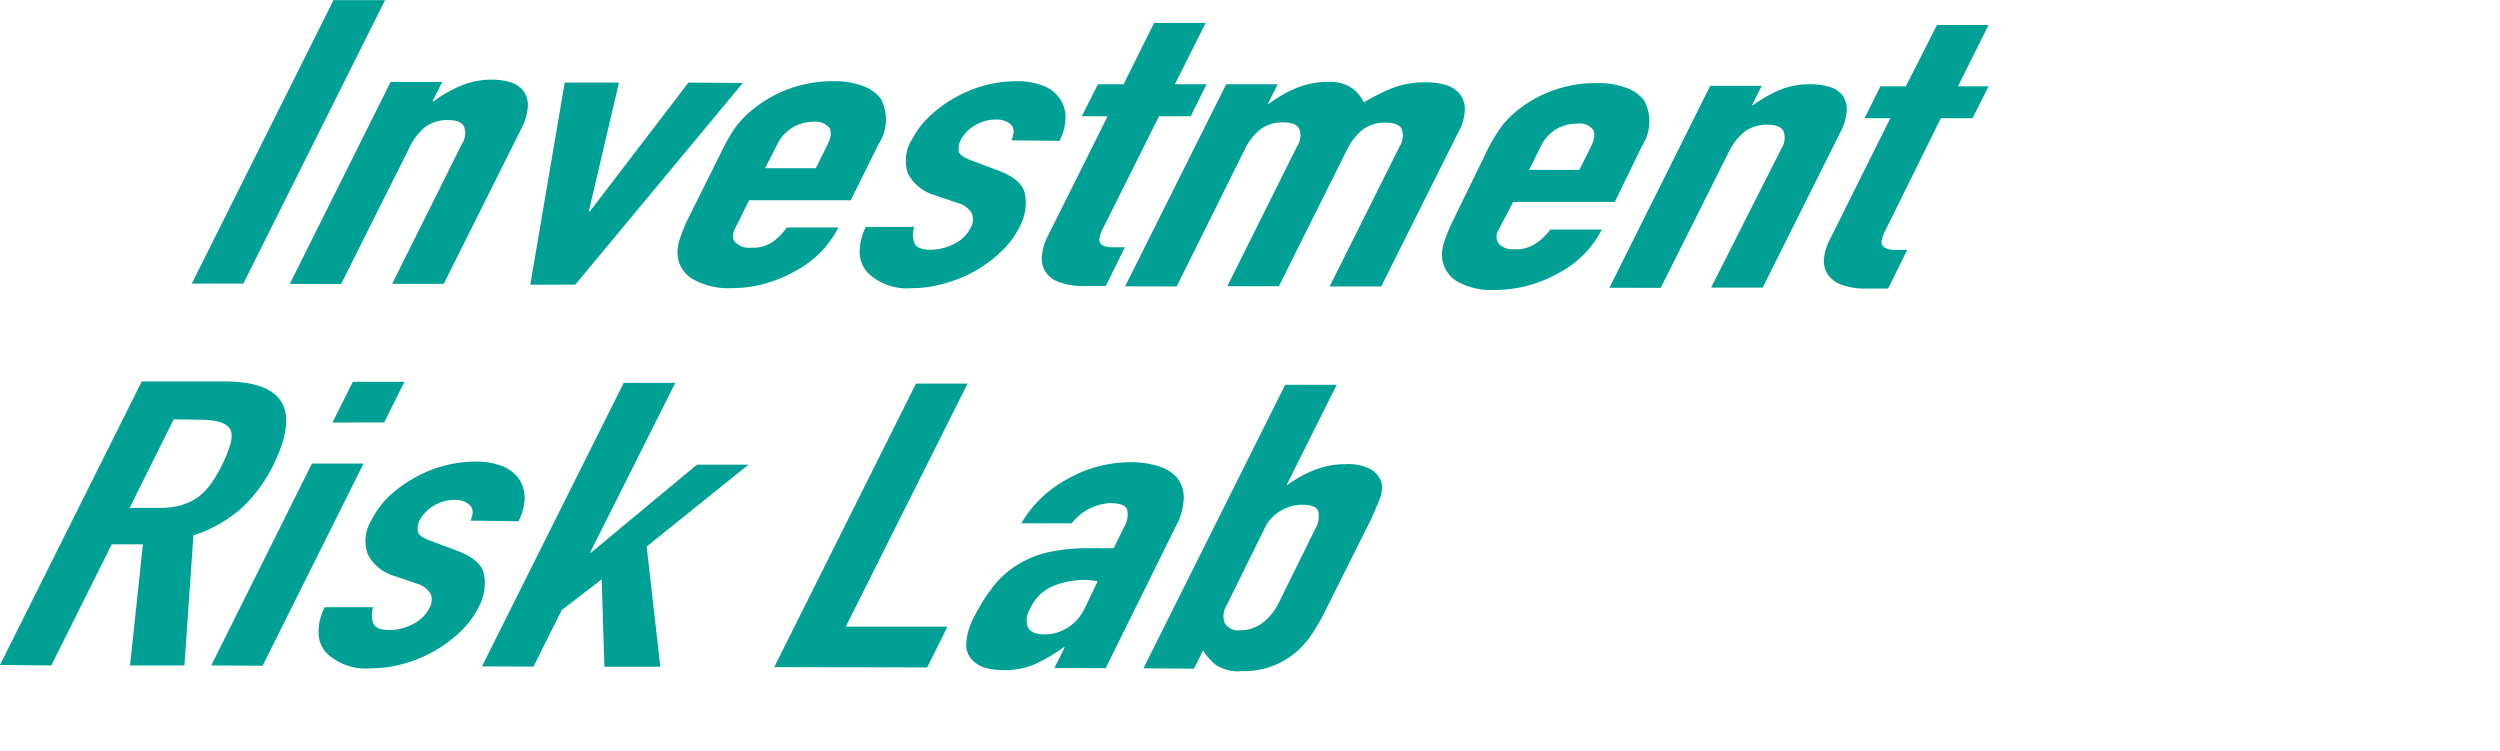 <svg xmlns="http://www.w3.org/2000/svg" viewBox="0 0 194 58.26" width="194"><title>nav03</title><path d="M14.88 22.01l11-22h4l-11 22zm7.61.02l7.82-15.67h4l-.75 1.51h.08a9.85 9.85 0 0 1 2.11-1.21 6.2 6.2 0 0 1 2.48-.48 4.76 4.76 0 0 1 1.39.21 2 2 0 0 1 1 .67 1.83 1.83 0 0 1 .34 1.19 4.16 4.16 0 0 1-.53 1.78l-6 12h-4l5.41-10.85a1.51 1.51 0 0 0 .17-1.36c-.17-.33-.57-.5-1.2-.5a2.9 2.9 0 0 0-1.84.55 4.66 4.66 0 0 0-1.24 1.67l-5.26 10.5zM57.64 6.44l-13 15.65h-3.49l2.67-15.68h4.21l-2.34 10h.08l7.65-10zm8.38 9.1h-7.89l-1.06 2.13c-.25.5-.26.88 0 1.15a1.52 1.52 0 0 0 1.23.4 2.68 2.68 0 0 0 1.76-.52 5 5 0 0 0 1-1.05h4a7.84 7.84 0 0 1-3.27 3.34 10.27 10.27 0 0 1-2.38 1 9.3 9.3 0 0 1-2.64.37 5.64 5.64 0 0 1-2.88-.63 2.42 2.42 0 0 1-1.28-1.69 3 3 0 0 1 .12-1.42 11.92 11.92 0 0 1 .72-1.76l2.58-5.17a14.31 14.31 0 0 1 1-1.76 7.27 7.27 0 0 1 1.33-1.39 9.79 9.79 0 0 1 6.32-2.24 6.12 6.12 0 0 1 2.29.38 3 3 0 0 1 1.39 1 3.44 3.44 0 0 1-.18 3.49zm-6.65-2.49h3.94l.89-1.8c.3-.59.35-1 .15-1.34a1.39 1.39 0 0 0-1.2-.46 3.1 3.1 0 0 0-2.84 1.76zm19.11-2.16c.24-.53.23-.93 0-1.2a1.62 1.62 0 0 0-1.19-.41 3.05 3.05 0 0 0-1.68.48 2.72 2.72 0 0 0-1.05 1.09 1.38 1.38 0 0 0-.16.85c0 .28.39.53 1 .76l2 .75c1.26.46 2 1.08 2.14 1.87a3.86 3.86 0 0 1-.44 2.56 6.59 6.59 0 0 1-1.37 1.84 10.13 10.13 0 0 1-4.42 2.51 9 9 0 0 1-2.56.37 4.36 4.36 0 0 1-3.44-1.22 2.44 2.44 0 0 1-.6-1.47 4.33 4.33 0 0 1 .48-2.06h3.75a1.94 1.94 0 0 0 0 1.21c.11.37.54.56 1.3.56a4.12 4.12 0 0 0 1.77-.44 2.77 2.77 0 0 0 1.3-1.24 1.32 1.32 0 0 0 .1-1.16 1.87 1.87 0 0 0-1.16-.81l-1.64-.56a3.46 3.46 0 0 1-2.12-1.63 3 3 0 0 1 .26-2.68 6.62 6.62 0 0 1 1.39-1.84 9.66 9.66 0 0 1 2-1.46 9.84 9.84 0 0 1 2.3-.94 9.66 9.66 0 0 1 2.43-.32 5.74 5.74 0 0 1 2.07.35 2.8 2.8 0 0 1 1.3 1 2.54 2.54 0 0 1 .44 1.48 3.87 3.87 0 0 1-.47 1.8zm8.71-4.35l2.37-4.76h4l-2.39 4.76h2.46L92.4 9.02h-2.46l-4.34 8.69a2.45 2.45 0 0 0-.29.83.51.51 0 0 0 .21.47 1.49 1.49 0 0 0 .67.18h1.1l-1.48 3h-1.64a5.16 5.16 0 0 1-2.11-.35 2 2 0 0 1-1-.87 2 2 0 0 1-.2-1.19 3.93 3.93 0 0 1 .34-1.24l4.75-9.52h-2l1.25-2.48zm.12 15.68l7.84-15.68h4l-.76 1.51h.08a10.1 10.1 0 0 1 2.11-1.21 6.23 6.23 0 0 1 2.48-.48 3 3 0 0 1 1.9.51 2.89 2.89 0 0 1 .87 1.08 15.63 15.63 0 0 1 2.2-1.11 7.16 7.16 0 0 1 2.73-.45 5.18 5.18 0 0 1 1.42.2 2.21 2.21 0 0 1 1.07.67 1.93 1.93 0 0 1 .42 1.19 3.78 3.78 0 0 1-.49 1.78l-6 12h-4l5.42-10.85a1.53 1.53 0 0 0 .17-1.37c-.18-.33-.57-.49-1.2-.49a2.84 2.84 0 0 0-1.84.55 4.62 4.62 0 0 0-1.23 1.6l-5.26 10.54h-4l5.41-10.85a1.48 1.48 0 0 0 .17-1.36c-.17-.33-.57-.5-1.19-.5a2.88 2.88 0 0 0-1.84.55 4.54 4.54 0 0 0-1.23 1.61l-5.25 10.57zm38-6.55h-7.89l-1.11 2.12a1 1 0 0 0 0 1.14 1.56 1.56 0 0 0 1.23.41 2.68 2.68 0 0 0 1.76-.53 4.47 4.47 0 0 0 1-1h4a7.82 7.82 0 0 1-3.27 3.33 10.55 10.55 0 0 1-2.38 1 9.69 9.69 0 0 1-2.65.36 5.43 5.43 0 0 1-2.87-.63 2.41 2.41 0 0 1-1.19-1.64 3 3 0 0 1 .12-1.43 12.52 12.52 0 0 1 .73-1.76l2.52-5.17a14.08 14.08 0 0 1 1-1.76 7 7 0 0 1 1.29-1.42 9.65 9.65 0 0 1 6.32-2.24 6.1 6.1 0 0 1 2.29.37 3.08 3.08 0 0 1 1.39 1 3.46 3.46 0 0 1-.18 3.5zm-6.65-2.49h3.9l.89-1.79q.45-.9.15-1.35a1.35 1.35 0 0 0-1.2-.45 3.14 3.14 0 0 0-1.65.44 3.18 3.18 0 0 0-1.2 1.35zm6.23 9.15l7.82-15.67h4l-.76 1.51h.08a10.64 10.64 0 0 1 2.12-1.21 6.2 6.2 0 0 1 2.46-.42 4.75 4.75 0 0 1 1.38.21 1.94 1.94 0 0 1 1 .67 1.89 1.89 0 0 1 .32 1.12 4.31 4.31 0 0 1-.53 1.78l-6 12h-4l5.45-10.78a1.51 1.51 0 0 0 .17-1.36c-.17-.33-.58-.5-1.2-.5a2.9 2.9 0 0 0-1.84.55 4.66 4.66 0 0 0-1.23 1.61l-5.26 10.5zm23-15.63l2.42-4.76h4l-2.37 4.76h2.37l-1.24 2.47h-2.46l-4.3 8.7a2.35 2.35 0 0 0-.3.87.47.47 0 0 0 .22.46 1.33 1.33 0 0 0 .67.19h1.1l-1.48 3h-1.64a5.18 5.18 0 0 1-2.12-.35 2.12 2.12 0 0 1-1-.87 2 2 0 0 1-.21-1.19 4 4 0 0 1 .39-1.28l4.75-9.53h-2l1.23-2.47zM0 51.6l11-22h6.4q7 0 3.81 6.49a11.7 11.7 0 0 1-2.42 3.3 10.46 10.46 0 0 1-3.78 2.15l-.7 10.1h-4.22l1-9.4H8.67l-4.69 9.4zm13.48-19.06l-3.42 6.87h2.25a5.88 5.88 0 0 0 1.79-.22 4.48 4.48 0 0 0 1.32-.65 5 5 0 0 0 1-1.07 11 11 0 0 0 .85-1.47 9.22 9.22 0 0 0 .58-1.46 2 2 0 0 0 .08-1.1c-.21-.57-1-.86-2.38-.87zm2.91 19.1l7.82-15.67h4l-7.83 15.69zm9.41-18.85l1.58-3.16h4l-1.57 3.15zm10.71 7.61c.24-.53.22-.94-.05-1.2a1.6 1.6 0 0 0-1.15-.41 3.08 3.08 0 0 0-1.68.47 2.91 2.91 0 0 0-1.06 1.1 1.45 1.45 0 0 0-.15.85c0 .28.38.53 1 .76l2 .75c1.26.46 2 1.08 2.14 1.86a3.88 3.88 0 0 1-.44 2.57 6.79 6.79 0 0 1-1.37 1.84 9.92 9.92 0 0 1-2 1.5 10.09 10.09 0 0 1-2.38 1 9.08 9.08 0 0 1-2.57.37 4.42 4.42 0 0 1-3.49-1.21 2.4 2.4 0 0 1-.59-1.47 4.11 4.11 0 0 1 .48-2.06h3.75a2 2 0 0 0 0 1.21c.12.37.55.56 1.3.56a3.94 3.94 0 0 0 1.77-.45 2.75 2.75 0 0 0 1.29-1.24 1.29 1.29 0 0 0 .12-1.11 1.87 1.87 0 0 0-1.12-.81l-1.63-.56a3.43 3.43 0 0 1-2.12-1.66 3 3 0 0 1 .26-2.68 6.77 6.77 0 0 1 1.34-1.84 9.93 9.93 0 0 1 2-1.46 9.7 9.7 0 0 1 4.74-1.26 5.6 5.6 0 0 1 2.07.35 2.8 2.8 0 0 1 1.3 1 2.6 2.6 0 0 1 .44 1.47 4 4 0 0 1-.48 1.81zm.89 11.31l11-22h4l-6.61 13.17h.08l8.21-6.82h4l-7.9 6.35 1.06 9.33H46.9l-.21-6.78-3.1 2.38-2.19 4.39zm22.68.06l11-22h4l-9.45 18.86h7.89l-1.57 3.16zm21.74.07l.8-1.61h-.08a13.78 13.78 0 0 1-2.23 1.31 6 6 0 0 1-2.48.46 5.41 5.41 0 0 1-1.34-.17 2.3 2.3 0 0 1-1.07-.64 1.71 1.71 0 0 1-.44-1.26 5.12 5.12 0 0 1 .64-2.12 14.73 14.73 0 0 1 1.43-2.27 7.1 7.1 0 0 1 1.86-1.68 7.64 7.64 0 0 1 2.4-1 14.54 14.54 0 0 1 3.24-.32h.43a2.46 2.46 0 0 1 .41 0 3 3 0 0 0 .46 0h.57l.81-1.64a1.81 1.81 0 0 0 .24-1.33c-.11-.35-.55-.52-1.3-.53a4 4 0 0 0-3 1.57h-3.92a9.07 9.07 0 0 1 3.5-3.39 10.09 10.09 0 0 1 2.36-1 9.93 9.93 0 0 1 2.63-.35 6.83 6.83 0 0 1 2.19.32 3 3 0 0 1 1.45.93 2.51 2.51 0 0 1 .48 1.55 5 5 0 0 1-.61 2.16L85.8 51.85zm3.36-6.74a6.31 6.31 0 0 0-1-.1 6.51 6.51 0 0 0-2.45.47 3.46 3.46 0 0 0-1.79 1.75 1.67 1.67 0 0 0-.18 1.45c.18.37.6.56 1.25.56a3.34 3.34 0 0 0 1.84-.52 3.64 3.64 0 0 0 1.31-1.48zm3.55 6.76l11-22h4l-3.88 7.76h.08a8.8 8.8 0 0 1 2.18-1.19 6.47 6.47 0 0 1 2.29-.41 3.82 3.82 0 0 1 2 .41 1.93 1.93 0 0 1 .8 1 2.23 2.23 0 0 1-.14 1.3 25 25 0 0 1-1.14 2.51l-3 6a15.84 15.84 0 0 1-1.19 2.07 6.74 6.74 0 0 1-1.16 1.3 6.24 6.24 0 0 1-4.21 1.47 3.22 3.22 0 0 1-2-.47 4.47 4.47 0 0 1-1-1.14l-.71 1.42zm13.34-10.83a1.91 1.91 0 0 0 .24-1.3c-.09-.37-.51-.56-1.26-.56a3.2 3.2 0 0 0-1.67.47 3 3 0 0 0-1.18 1.22l-3 6.09a1.57 1.57 0 0 0-.16 1.41 1.23 1.23 0 0 0 1.18.55 2.84 2.84 0 0 0 1.77-.59 4.33 4.33 0 0 0 1.24-1.54z" fill="#00a095" data-name="Layer 2"/></svg>